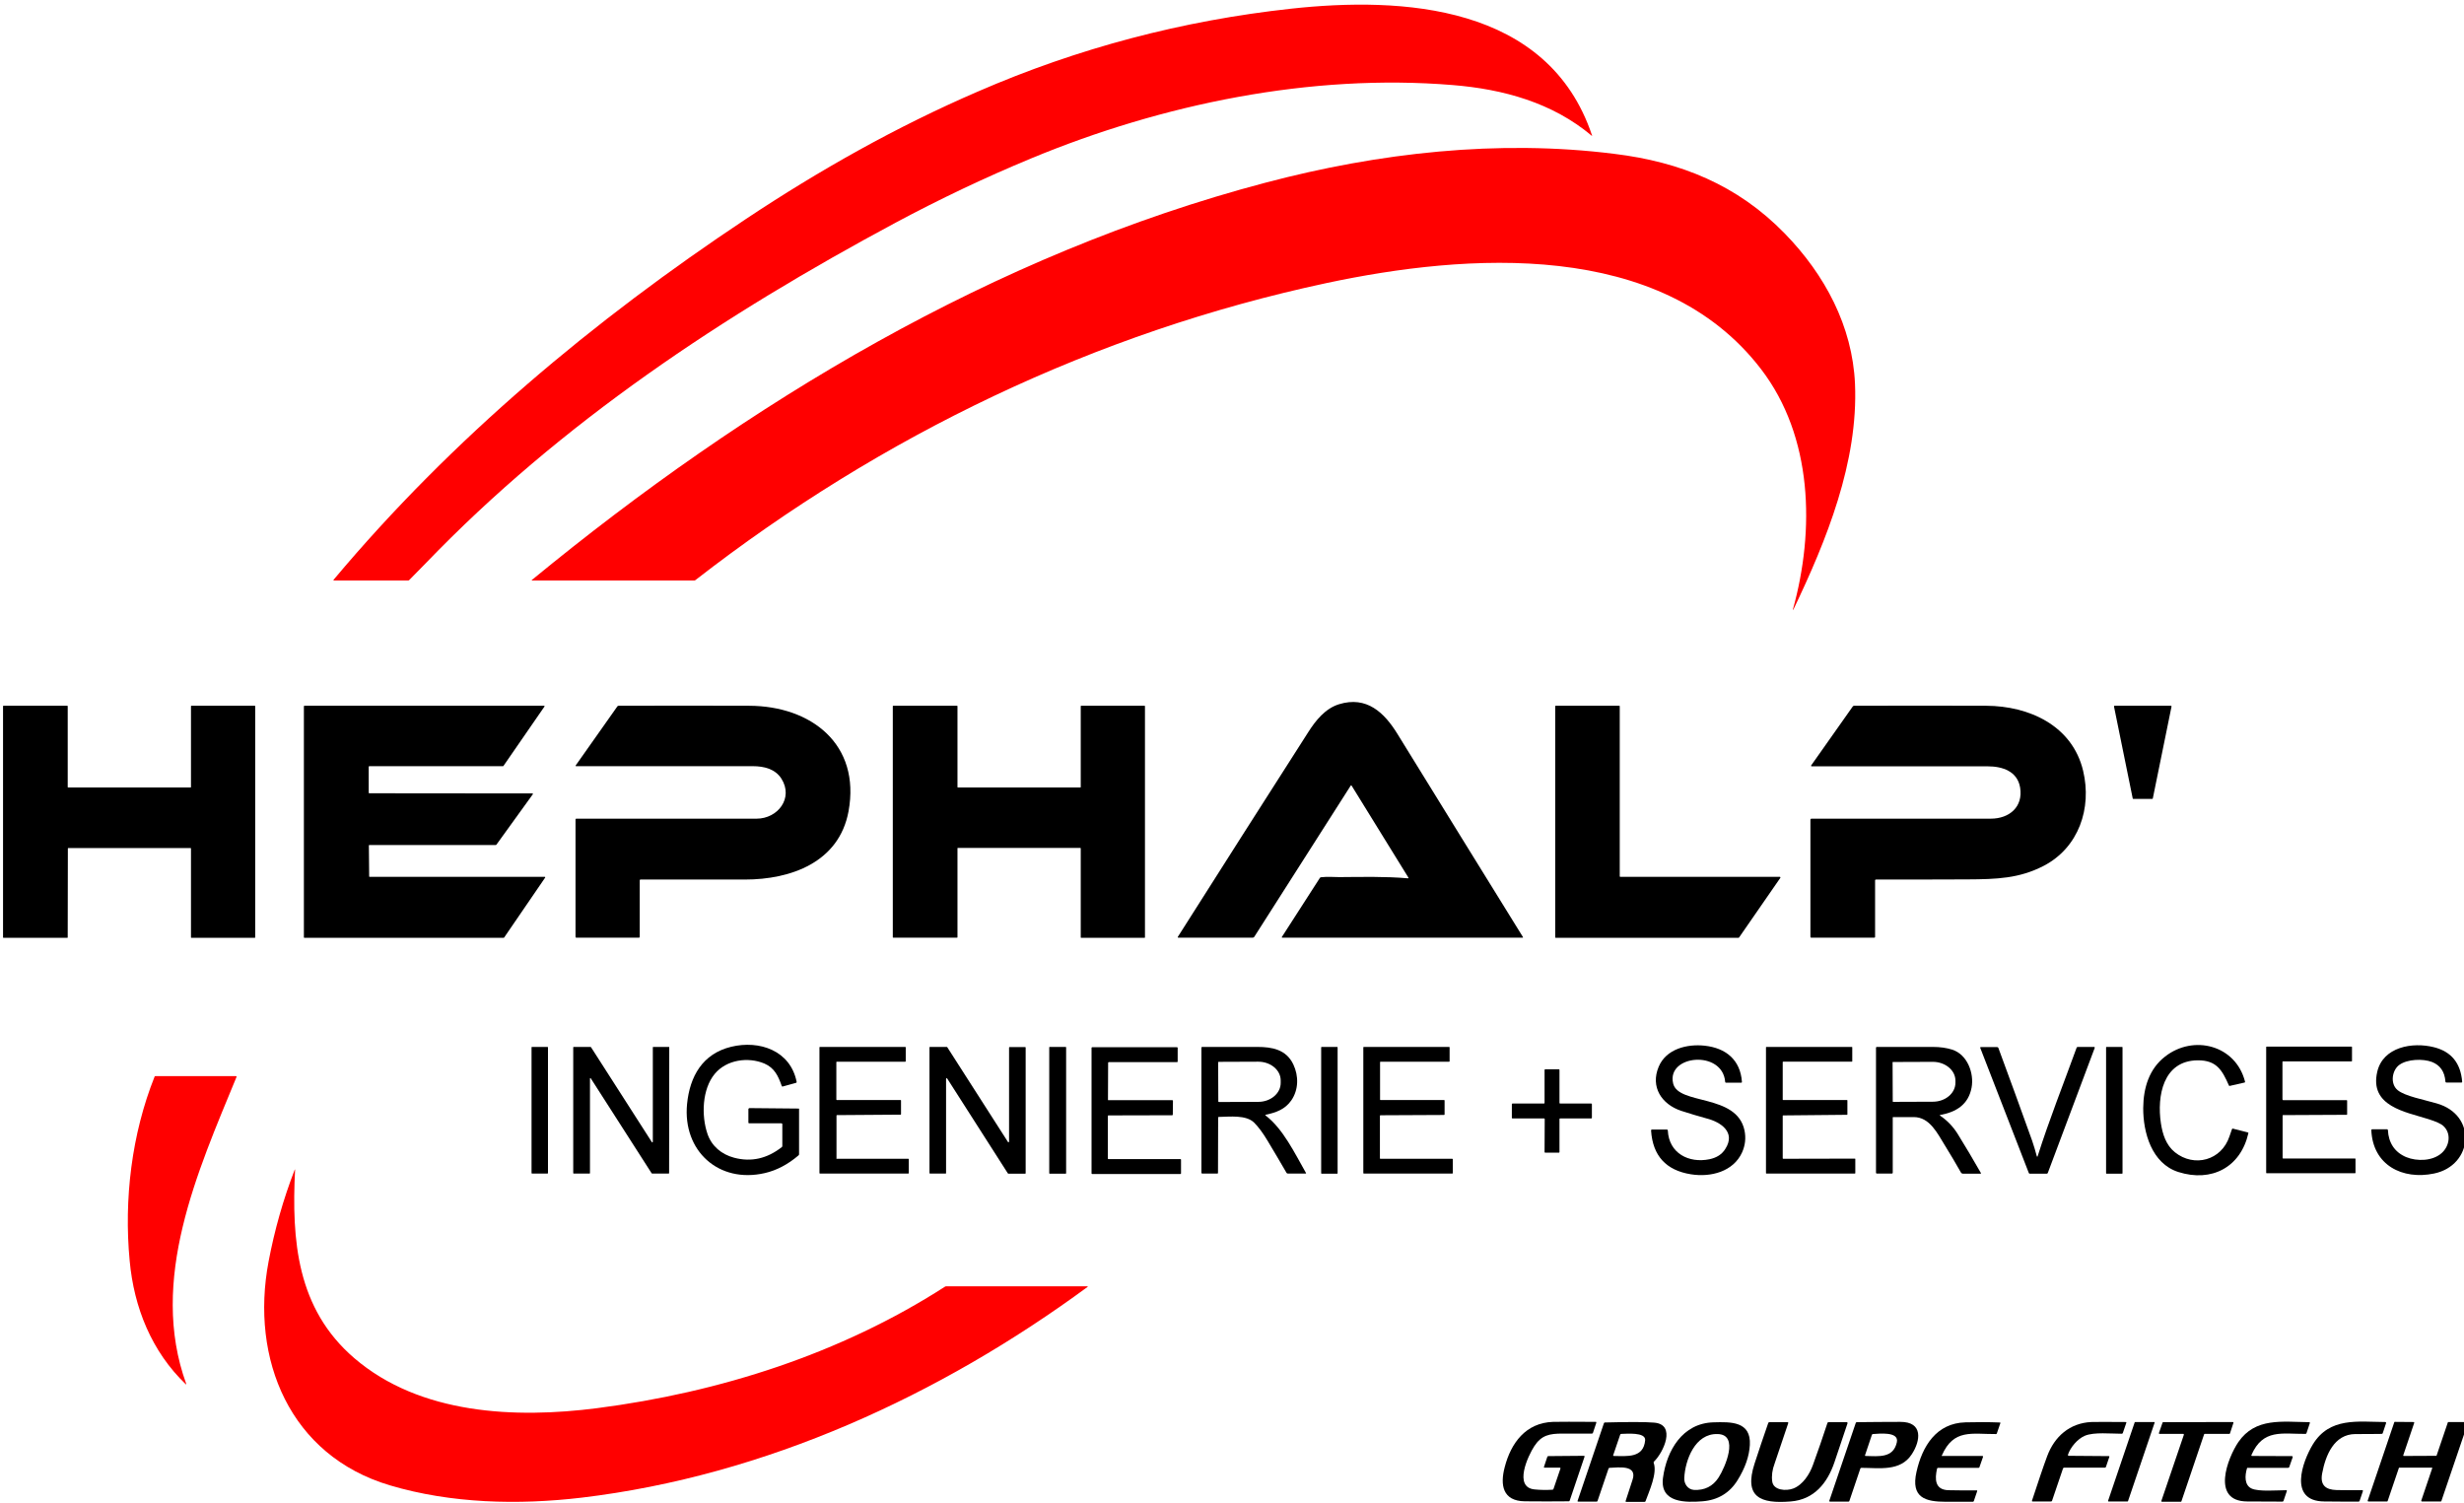 <svg xmlns="http://www.w3.org/2000/svg" xmlns:xlink="http://www.w3.org/1999/xlink" id="Calque_1" x="0px" y="0px" viewBox="0 0 1619.2 987.7" style="enable-background:new 0 0 1619.2 987.7;" xml:space="preserve"><style type="text/css">	.st0{fill:#FF0000;}</style><g>	<path d="M887.6,516.3l-63.4,99.4c-0.2,0.3-0.6,0.5-1,0.5h-48.7c-0.6,0-0.7-0.2-0.4-0.7c28.4-44.8,56.9-89.5,85.5-134.2  c5-7.9,11.3-15.7,20.3-18.5c18.2-5.6,29.8,5.4,38.6,19.8c27.4,44.5,54.9,88.9,82.3,133.2c0.1,0.1,0,0.3-0.1,0.4c-0.1,0-0.1,0-0.2,0  H842.7c-0.4,0-0.5-0.2-0.3-0.5l24.9-38.7c0.2-0.3,0.4-0.4,0.7-0.5c4.1-0.5,9.1-0.1,12.1-0.1c15-0.1,30.2-0.5,45.1,0.8  c0.4,0,0.5-0.1,0.3-0.5l-37.3-60.4c-0.1-0.2-0.3-0.2-0.5-0.1C887.6,516.2,887.6,516.3,887.6,516.3z"></path>	<path d="M125.5,517.2v-53.1c0-0.2,0.1-0.3,0.3-0.3h41.6c0.2,0,0.3,0.1,0.3,0.3v151.9c0,0.2-0.1,0.3-0.3,0.3h-41.6  c-0.2,0-0.3-0.1-0.3-0.3v-58.4c0-0.2-0.1-0.3-0.3-0.3H44.9c-0.2,0-0.3,0.1-0.3,0.3l-0.1,58.4c0,0.2-0.1,0.3-0.3,0.3H2.3  c-0.2,0-0.3-0.1-0.3-0.3V464.1c0-0.2,0.1-0.3,0.3-0.3h41.9c0.2,0,0.3,0.1,0.3,0.3v53.1c0,0.2,0.1,0.3,0.3,0.3h80.4  C125.4,517.5,125.5,517.4,125.5,517.2z"></path>	<path d="M242.9,576.2l115.1,0c0.2,0,0.3,0.2,0.3,0.4c0,0.1,0,0.1-0.1,0.2l-26.9,39.3c-0.1,0.1-0.2,0.1-0.3,0.2H200  c-0.2,0-0.3-0.2-0.3-0.3l0-151.8c0-0.2,0.2-0.4,0.3-0.4h0h157.5c0.2,0,0.4,0.2,0.4,0.3c0,0.1,0,0.1-0.1,0.2l-27,39.1  c-0.1,0.1-0.2,0.1-0.3,0.1h-87.8c-0.2,0-0.4,0.2-0.4,0.4l0,0V521c0,0.2,0.2,0.3,0.4,0.3l107.2,0.1c0.2,0,0.3,0.2,0.3,0.4  c0,0.1,0,0.1-0.1,0.2l-23.9,33.1c-0.1,0.1-0.2,0.1-0.3,0.2h-83.2c-0.2,0-0.3,0.2-0.3,0.3l0.2,20.3  C242.5,576.1,242.7,576.2,242.9,576.2z"></path>	<path d="M497.2,538c13.9,0,24.4-13.5,16.3-26.3c-4.1-6.4-11.4-8.2-18.8-8.2c-38.7,0-77.3,0-116,0c-0.5,0-0.6-0.2-0.3-0.6l27.3-38.7  c0.2-0.3,0.5-0.4,0.9-0.4c28.6-0.1,57.1-0.1,85.7,0c40.6,0.1,73.4,25.2,65.3,69.4c-6.2,33.5-37.9,44.8-68.1,44.8  c-22.9,0-45.8,0-68.6,0c-0.4,0-0.5,0.2-0.5,0.5l0,37.2c0,0.3-0.2,0.5-0.5,0.5h-41.2c-0.3,0-0.5-0.2-0.5-0.5v-77.2  c0-0.3,0.2-0.5,0.5-0.5C418,538,457.6,538,497.2,538z"></path>	<path d="M709.9,557.2h-80.4c-0.2,0-0.3,0.1-0.3,0.3l0,0v58.4c0,0.2-0.1,0.3-0.3,0.3l0,0h-41.9c-0.2,0-0.3-0.1-0.3-0.3l0,0V464.1  c0-0.2,0.1-0.3,0.3-0.3l0,0h41.9c0.2,0,0.3,0.1,0.3,0.3l0,0v53.1c0,0.2,0.1,0.3,0.3,0.3l0,0h80.4c0.2,0,0.3-0.1,0.3-0.3l0,0v-53.1  c0-0.2,0.1-0.3,0.3-0.3l0,0h41.6c0.2,0,0.3,0.1,0.3,0.3l0,0v151.9c0,0.2-0.1,0.3-0.3,0.3l0,0h-41.6c-0.2,0-0.3-0.1-0.3-0.3l0,0  v-58.4C710.2,557.4,710.1,557.2,709.9,557.2L709.9,557.2z"></path>	<path d="M1170,576.8l-27.2,39.3c-0.1,0.1-0.2,0.1-0.3,0.2h-120.2c-0.2,0-0.3-0.2-0.3-0.3v0V464.1c0-0.2,0.2-0.3,0.3-0.3l0,0h41.8  c0.2,0,0.3,0.2,0.3,0.3v111.8c0,0.2,0.2,0.3,0.3,0.3h104.9c0.2,0,0.3,0.2,0.3,0.3C1170.1,576.7,1170,576.7,1170,576.8z"></path>	<path d="M1232.2,578.5v37.2c0,0.3-0.2,0.5-0.5,0.5h-41.5c-0.3,0-0.5-0.2-0.5-0.5v-77c0-0.4,0.3-0.7,0.7-0.7c39.1,0,78.4,0,117.8,0  c12.3,0,21.4-7.8,19.3-20.5c-1.8-10.6-11.5-13.9-21.3-13.9c-38.7,0-77.2,0-115.7,0c-0.2,0-0.4-0.2-0.4-0.4c0-0.1,0-0.1,0.1-0.2  l27.3-38.7c0.2-0.3,0.5-0.5,0.9-0.5c28.9-0.1,57.9-0.1,86.8,0c28.2,0.1,56.6,13,63.7,42.7c5.9,24.7-2.9,50.5-25.9,62.5  c-16.1,8.3-30.7,8.8-50.2,8.9c-20,0.1-40,0.1-60,0.1C1232.4,578,1232.2,578.2,1232.2,578.5z"></path>	<path d="M1414.3,525h-12.4c-0.2,0-0.4-0.1-0.4-0.3l-12.3-60.4c0-0.2,0.1-0.5,0.3-0.5c0,0,0.1,0,0.1,0h37c0.2,0,0.4,0.2,0.4,0.4  c0,0,0,0.1,0,0.1l-12.3,60.4C1414.7,524.9,1414.5,525,1414.3,525z"></path>	<path d="M513.5,738.2h-21.2c-0.3,0-0.5-0.2-0.5-0.5V729c0-0.4,0.3-0.8,0.8-0.8c0,0,0,0,0,0l32.3,0.3c0.1,0,0.2,0.1,0.2,0.2v29.8  c0,0.3-0.1,0.6-0.4,0.8c-6.9,5.9-14.3,9.8-22.1,11.6c-30.3,7-54.1-14.6-51.1-45.4c1.8-18.1,10.1-33,29-37.6  c18.6-4.5,38.9,2.5,43,23c0.1,0.4-0.1,0.6-0.4,0.7l-8.7,2.4c-0.4,0.1-0.6,0-0.7-0.4c-2.3-6.5-4.7-11.8-11.4-14.7  c-10.8-4.5-24.9-2.5-32.6,6.8c-8.3,10-8.9,27.4-4.8,39.4c2.7,8,9.2,13.5,17.5,15.7c11.3,3,21.7,0.6,31.4-7c0.2-0.2,0.3-0.4,0.3-0.7  v-14.5C514,738.4,513.8,738.2,513.5,738.2z"></path>	<path d="M1104.8,730c-12.9-4.3-20.4-15.7-14.8-29c4.9-11.7,18.7-15.1,30.3-13.8c13.7,1.5,23.4,9.2,24.4,23.8c0,0.4-0.1,0.5-0.5,0.5  h-10c-0.3,0-0.5-0.2-0.5-0.5c-1.7-21.3-38.7-17.8-34.2,1c3.4,14.4,41.8,6.5,46.9,30.9c1,4.9,0.5,9.7-1.6,14.4  c-5.7,12.6-20.5,16.5-33.6,14.4c-16.4-2.6-25.1-12.2-26.2-28.7c0-0.5,0.2-0.7,0.6-0.7h9.8c0.4,0,0.6,0.2,0.6,0.6  c0.7,15,13.8,21.7,27.4,18.9c4.7-1,8.2-3.2,10.4-6.8c7-10.9-2.9-17.6-12.3-20C1116,733.5,1110.4,731.8,1104.8,730z"></path>	<path d="M1431.5,770.2c-17.6-5.6-23.2-26.1-23.1-42.1c0.1-13.2,3.9-25.7,14.4-33.8c18.7-14.6,46.4-7.5,52.5,16.5  c0.1,0.3,0,0.5-0.3,0.6l-9.7,2.2c-0.3,0.1-0.5,0-0.6-0.3c-4.4-10-8.1-16.6-20.5-16.5c-22.9,0.2-26.8,23.7-24.2,41.2  c1.1,7.4,3.4,14.5,9.2,19.2c12.7,10.2,30.7,5.4,35.9-10.5c0.5-1.5,1-3,1.6-4.6c0.1-0.3,0.3-0.5,0.7-0.4l9.8,2.5  c0.3,0.1,0.4,0.3,0.3,0.5C1472.4,767.2,1453.2,777.1,1431.5,770.2z"></path>	<path d="M1596,735.5c-15.1-4.8-39.1-8.4-33.8-31.2c3.8-16.3,23.1-19.7,37.3-16.1c11.4,2.9,17.5,10.4,18.5,22.7  c0,0.4-0.1,0.5-0.5,0.5h-9.8c-0.4,0-0.7-0.2-0.7-0.7c-0.5-6.5-3.5-10.7-8.8-12.8c-6-2.3-16.3-1.9-21.5,1.9  c-4.8,3.5-6.2,12.4-1.1,16.6c4.9,4,17.1,6.2,25.6,8.7c26.9,7.6,24,40.8-1.7,46.1c-20.7,4.3-40.2-5.4-41.2-28.5  c0-0.4,0.2-0.6,0.6-0.6h9.7c0.4,0,0.6,0.2,0.6,0.6c0.4,8.2,4.4,14.5,12,17.7c7.1,2.9,17.4,2.7,23.4-2.7c5.1-4.6,6.4-12.8,1.1-17.7  C1604.3,738.6,1601,737.1,1596,735.5z"></path>	<path d="M906.8,733.3v27.9c0,0.2,0.2,0.3,0.3,0.3h47.2c0.2,0,0.4,0.2,0.4,0.3l0,0l0,9.1c0,0.2-0.2,0.3-0.3,0.3h-58.2  c-0.2,0-0.3-0.2-0.3-0.3v-82.6c0-0.2,0.2-0.3,0.3-0.3h56.1c0.2,0,0.3,0.2,0.3,0.3v9.1c0,0.2-0.2,0.3-0.3,0.3h-45.1  c-0.2,0-0.3,0.2-0.3,0.3v24.6c0,0.2,0.2,0.3,0.3,0.3h41.8c0.2,0,0.3,0.2,0.3,0.3v9.1c0,0.2-0.2,0.4-0.3,0.4l0,0l-41.8,0.2  C906.9,732.9,906.8,733.1,906.8,733.3L906.8,733.3z"></path>	<path d="M1171.8,761.5l47.1-0.1c0.2,0,0.3,0.1,0.3,0.3v9.2c0,0.2-0.1,0.3-0.3,0.3h-58.1c-0.2,0-0.3-0.1-0.3-0.3v-82.6  c0-0.2,0.1-0.3,0.3-0.3h56.1c0.2,0,0.3,0.1,0.3,0.3v9.1c0,0.2-0.1,0.3-0.3,0.3h-45.1c-0.2,0-0.3,0.1-0.3,0.3v24.6  c0,0.2,0.1,0.3,0.3,0.3h41.9c0.2,0,0.3,0.1,0.3,0.3v9.1c0,0.2-0.1,0.3-0.3,0.3l-41.9,0.4c-0.2,0-0.3,0.1-0.3,0.3v27.8  C1171.5,761.3,1171.6,761.5,1171.8,761.5z"></path>	<path d="M349.6,688h10.2c0.2,0,0.3,0.2,0.3,0.3v82.6c0,0.2-0.2,0.3-0.3,0.3h-10.2c-0.2,0-0.3-0.2-0.3-0.3v-82.6  C349.2,688.2,349.4,688,349.6,688z"></path>	<path d="M429,750.4v-62.1c0-0.2,0.1-0.3,0.3-0.3l0,0h10.2c0.2,0,0.3,0.1,0.3,0.3l-0.1,82.6c0,0.2-0.1,0.3-0.3,0.3h-10.9  c-0.1,0-0.2-0.1-0.3-0.2l-40-62.4c-0.1-0.1-0.3-0.2-0.4-0.1c-0.1,0.1-0.1,0.2-0.1,0.3v62.1c0,0.2-0.1,0.3-0.3,0.3l0,0h-10.4  c-0.2,0-0.3-0.1-0.3-0.3l0,0v-82.6c0-0.2,0.1-0.3,0.3-0.3l0,0h11.1c0.1,0,0.2,0.1,0.3,0.2l40,62.4c0.1,0.1,0.3,0.2,0.4,0.1  C428.9,750.6,429,750.5,429,750.4z"></path>	<path d="M549.8,761.5h47.1c0.2,0,0.3,0.2,0.3,0.3v9.1c0,0.2-0.2,0.3-0.3,0.3h-58.1c-0.2,0-0.3-0.2-0.3-0.3v-82.6  c0-0.2,0.2-0.3,0.3-0.3h56.1c0.2,0,0.3,0.2,0.3,0.3v9.1c0,0.2-0.2,0.3-0.3,0.3h-45c-0.2,0-0.3,0.2-0.3,0.3l0,24.6  c0,0.2,0.2,0.3,0.4,0.3l0,0h41.8c0.2,0,0.3,0.2,0.3,0.3v9c0,0.2-0.2,0.3-0.3,0.3l-41.8,0.3c-0.2,0-0.3,0.2-0.3,0.3v27.8  C549.5,761.3,549.7,761.5,549.8,761.5z"></path>	<path d="M621.4,771.2h-10.3c-0.2,0-0.3-0.2-0.3-0.3v0v-82.6c0-0.2,0.2-0.3,0.3-0.3h0h11.1c0.1,0,0.2,0.1,0.3,0.2l39.9,62.3  c0.1,0.2,0.3,0.2,0.5,0.1c0.1-0.1,0.2-0.2,0.2-0.3v-61.9c0-0.2,0.2-0.3,0.3-0.3h0h10.3c0.2,0,0.3,0.2,0.3,0.3v0v82.6  c0,0.2-0.2,0.3-0.3,0.3h0h-11.1c-0.1,0-0.2-0.1-0.3-0.2l-39.9-62.4c-0.1-0.2-0.3-0.2-0.5-0.1c-0.1,0.1-0.2,0.2-0.2,0.3v62  C621.8,771.1,621.6,771.2,621.4,771.2L621.4,771.2z"></path>	<path d="M689.8,688h10.5c0.1,0,0.3,0.1,0.3,0.3V771c0,0.1-0.1,0.3-0.3,0.3h-10.5c-0.1,0-0.3-0.1-0.3-0.3v-82.7  C689.5,688.1,689.6,688,689.8,688z"></path>	<path d="M728.4,723h42c0.2,0,0.4,0.2,0.4,0.4l-0.1,9.1c0,0.2-0.2,0.4-0.4,0.4l-41.9,0.1c-0.2,0-0.4,0.2-0.4,0.4v27.9  c0,0.2,0.2,0.4,0.4,0.4h47.3c0.2,0,0.4,0.2,0.4,0.4v9c0,0.2-0.2,0.4-0.4,0.4h-58c-0.2,0-0.4-0.2-0.4-0.4v-82.5  c0-0.2,0.2-0.4,0.4-0.4h55.8c0.2,0,0.4,0.2,0.4,0.4v9c0,0.2-0.2,0.4-0.4,0.4h-44.9c-0.2,0-0.4,0.2-0.4,0.4l-0.1,24.5  C728,722.8,728.2,723,728.4,723z"></path>	<path d="M800.5,734.5l-0.1,36.3c0,0.3-0.1,0.4-0.4,0.4H790c-0.3,0-0.5-0.2-0.5-0.5v-82.2c0-0.3,0.2-0.5,0.5-0.5  c12.1,0,24.2,0,36.2,0c9.6,0,19,1.6,23.7,11.5c3.6,7.6,3.5,16.6-1.3,23.6c-4.1,5.9-9.9,8-16.9,9.5c-0.3,0.1-0.3,0.2-0.1,0.4  c11.6,8.8,19.3,25,26.6,37.8c0.2,0.3,0.1,0.4-0.2,0.4h-11.8c-0.3,0-0.7-0.2-0.8-0.5c-4-6.9-8-13.7-12.1-20.5  c-3.3-5.6-6.4-9.7-9.1-12.4c-5.3-5.3-16.2-3.9-23.3-3.8C800.6,734,800.5,734.2,800.5,734.5z M800.5,698.2l0.1,25.6  c0,0.2,0.2,0.4,0.4,0.4c0,0,0,0,0,0l25.9-0.1c8.1,0,14.7-5.6,14.7-12.4V710c0-6.8-6.6-12.3-14.8-12.3c0,0,0,0,0,0l-25.9,0.1  C800.6,697.8,800.4,698,800.5,698.2z"></path>	<path d="M868.5,688h10.2c0.1,0,0.3,0.1,0.3,0.3V771c0,0.1-0.1,0.3-0.3,0.3h-10.2c-0.1,0-0.3-0.1-0.3-0.3v-82.7  C868.2,688.1,868.4,688,868.5,688z"></path>	<path d="M1243.8,734.5v36.2c0,0.3-0.2,0.5-0.5,0.5h-10c-0.3,0-0.5-0.2-0.5-0.5v-82.2c0-0.3,0.2-0.5,0.5-0.5c12.3,0,24.5,0,36.8,0  c4.8,0,9.1,0.6,12.8,1.8c10,3.2,14.5,15.6,12.7,25c-2.1,11.1-10.1,16-20.5,17.9c-0.5,0.1-0.5,0.3-0.1,0.5c4.7,3.2,8.5,7.2,11.5,12  c5.2,8.4,10.3,17,15.2,25.6c0.2,0.3,0.1,0.5-0.3,0.5H1290c-0.6,0-1.1-0.3-1.4-0.8c-3.3-5.9-6.8-11.7-10.3-17.4  c-5.1-8.2-10.1-19-20.7-19c-4.4,0-8.8,0-13.3,0C1243.9,734,1243.8,734.2,1243.8,734.5z M1243.7,698.1l0.1,25.7  c0,0.2,0.1,0.3,0.3,0.3c0,0,0,0,0,0l26.1-0.1c8.2,0,14.8-5.6,14.8-12.5v-1.3c0-6.9-6.7-12.4-14.9-12.4c0,0,0,0,0,0l-26.1,0.1  C1243.8,697.8,1243.7,697.9,1243.7,698.1z"></path>	<path d="M1338.5,759.9c0,0.1,0.2,0.2,0.3,0.2c0.1,0,0.1-0.1,0.2-0.2c7.6-24,17-47.6,25.6-71.3c0.1-0.4,0.4-0.6,0.9-0.6h10.5  c0.5,0,0.6,0.2,0.5,0.7l-30.8,82.1c-0.1,0.3-0.4,0.5-0.7,0.5h-11.1c-0.4,0-0.6-0.2-0.7-0.5l-31.9-82.2c-0.1-0.4,0-0.5,0.4-0.5h10.7  c0.4,0,0.6,0.2,0.8,0.5c7.5,20.3,14.9,40.6,22.2,61C1336.5,752.9,1337.6,756.4,1338.5,759.9z"></path>	<path d="M1384.3,688h10.2c0.1,0,0.3,0.1,0.3,0.3V771c0,0.1-0.1,0.3-0.3,0.3h-10.2c-0.1,0-0.3-0.1-0.3-0.3v-82.7  C1384,688.1,1384.1,688,1384.3,688z"></path>	<path d="M1500.3,723h41.8c0.2,0,0.3,0.2,0.3,0.3c0,0,0,0,0,0l0,9c0,0.2-0.2,0.3-0.3,0.3l-41.8,0.2c-0.2,0-0.3,0.2-0.3,0.3v27.9  c0,0.2,0.2,0.3,0.3,0.3h47.3c0.2,0,0.3,0.2,0.3,0.3v9.1c0,0.2-0.2,0.3-0.3,0.3h-58.1c-0.2,0-0.3-0.2-0.3-0.3l0-82.6  c0-0.2,0.2-0.3,0.3-0.3h55.8c0.2,0,0.3,0.2,0.3,0.3v9.1c0,0.2-0.2,0.3-0.3,0.3h-45.1c-0.2,0-0.3,0.2-0.3,0.3v24.6  C1500,722.8,1500.2,723,1500.3,723z"></path>	<path d="M1024.8,735.4v21.7c0,0.2-0.2,0.4-0.4,0.4l0,0h-9c-0.2,0-0.4-0.2-0.4-0.4l0,0l0.1-21.7c0-0.2-0.2-0.4-0.4-0.4l0,0h-20.8  c-0.2,0-0.4-0.2-0.4-0.4l0,0v-9c0-0.2,0.2-0.4,0.4-0.4l0,0h20.7c0.2,0,0.4-0.2,0.4-0.4l0,0v-21.7c0-0.2,0.2-0.4,0.4-0.4l0,0h9  c0.2,0,0.4,0.2,0.4,0.4l0,0v21.7c0,0.2,0.2,0.4,0.4,0.4l0,0h20.5c0.2,0,0.4,0.2,0.4,0.4l0,0v9c0,0.2-0.2,0.4-0.4,0.4l0,0h-20.5  C1024.9,735,1024.8,735.2,1024.8,735.4L1024.8,735.4z"></path>	<path d="M1025,964.5h-10c-0.4,0-0.5-0.2-0.4-0.5l2.2-6.6c0.1-0.3,0.3-0.5,0.7-0.5l23.4-0.2c0.2,0,0.4,0.2,0.4,0.4c0,0,0,0.1,0,0.1  l-9.8,29c-0.1,0.3-0.3,0.4-0.6,0.4c-9.7,0.1-19.3,0.1-28.9,0c-14.5-0.2-16.3-10.6-13.2-22.4c4.1-15.9,13.8-29.2,31.8-29.8  c4.5-0.1,13.8-0.1,28,0c0.4,0,0.5,0.2,0.4,0.6l-2.2,6.6c-0.1,0.3-0.3,0.5-0.7,0.5c-6.4,0-12.9,0-19.3,0c-8.7,0-13.8,1.1-18.5,8.2  c-4.2,6.4-13.9,27.2,0.2,28.5c3.9,0.4,7.7,0.4,11.6,0.2c0.4,0,0.7-0.3,0.8-0.6l4.6-13.5C1025.4,964.7,1025.3,964.5,1025,964.5z"></path>	<path d="M1072.8,972.5c3.4-10.1-9.4-8.1-15-7.9c-0.4,0-0.7,0.2-0.8,0.6l-7.2,21.2c-0.1,0.3-0.3,0.4-0.6,0.4h-12.1  c-0.4,0-0.5-0.2-0.4-0.5l17.3-51c0.1-0.3,0.3-0.5,0.7-0.5c15.6-0.4,26.4-0.4,32.3,0.1c14.8,1.2,6,19.8-0.1,25.6  c-0.2,0.2-0.3,0.5-0.2,0.8c2.5,6.8-2.9,18.5-5.3,25.1c-0.1,0.4-0.4,0.6-0.8,0.6h-11.8c-0.5,0-0.6-0.2-0.5-0.7  C1069.8,981.5,1071.3,977,1072.8,972.5z M1081.1,946.5c0.5-5.6-12.7-4.2-15.7-4.2c-0.4,0-0.6,0.2-0.7,0.5l-4.6,13.5  c-0.1,0.3,0,0.5,0.3,0.5C1069.3,956.9,1080,958.3,1081.1,946.5z"></path>	<path d="M1118.7,986.6c-10.6,0.8-28,1.3-25.9-15.3c2.4-18,12.8-36.1,33.3-36.6c11.1-0.3,24.7-0.8,23.8,14.9c-0.4,7.4-3.1,15.1-8,23  C1136.7,981.1,1128.9,985.8,1118.7,986.6z M1106.8,971.3c-0.2,3.9,2.4,7.5,6.3,7.8c7,0.4,12.5-2.3,16.3-8.2  c4-6.2,13.9-28.3-0.8-28.5C1113.9,942,1107.4,959.4,1106.8,971.3z"></path>	<path d="M1164.6,973.5c0.7,5.9,9.1,6.5,13.8,4.7c6.3-2.4,10.8-9.4,13-15.6c3.3-9.1,6.5-18.3,9.5-27.5c0.1-0.3,0.3-0.5,0.7-0.5h12  c0.3,0,0.5,0.2,0.5,0.5c0,0.1,0,0.1,0,0.2c-2.8,8.5-5.7,17-8.6,25.6c-4.6,13.6-13.3,24.6-28.8,25.8c-19.7,1.6-30.9-2.7-23.7-24.9  c2.9-8.9,5.9-17.8,9-26.7c0.1-0.3,0.4-0.5,0.7-0.5h11.9c0.5,0,0.6,0.2,0.5,0.7c-3,8.8-6,17.6-8.9,26.4  C1164.6,965.9,1164.1,969.9,1164.6,973.5z"></path>	<path d="M1248.7,934.4c15.3-0.1,13.4,12.5,7.6,21.3c-7.5,11.5-21.4,8.9-33.1,8.9c-0.4,0-0.6,0.2-0.7,0.5l-7.2,21.3  c-0.1,0.3-0.3,0.4-0.6,0.4h-12.2c-0.2,0-0.4-0.2-0.4-0.4c0,0,0-0.1,0-0.1l17.4-51.2c0.1-0.3,0.4-0.5,0.6-0.5  C1229.8,934.5,1239.3,934.4,1248.7,934.4z M1246.5,947.8c1.6-7.3-12-5.6-15.7-5.4c-0.3,0-0.6,0.2-0.7,0.5l-4.5,13.4  c-0.1,0.3,0,0.5,0.4,0.5C1234.7,957,1244.2,958.3,1246.5,947.8z"></path>	<path d="M1276.3,956.8h26.3c0.5,0,0.6,0.2,0.5,0.7l-2.3,6.6c-0.1,0.4-0.4,0.5-0.7,0.5h-26.5c-0.4,0-0.6,0.2-0.7,0.6  c-1.5,6.8-1.5,13.9,7.6,14.1c6.1,0.1,12.2,0.2,18.4,0.1c0.4,0,0.5,0.2,0.4,0.5l-2.2,6.5c-0.1,0.3-0.3,0.5-0.7,0.5  c-5.9,0-11.8,0-17.7,0c-13.5,0-23.1-2.7-19.3-19.6c3.8-17,13.1-32.1,32.2-32.6c7.5-0.2,15.1-0.2,22.6,0.1c0.3,0,0.5,0.2,0.3,0.5  l-2.3,6.7c-0.1,0.3-0.3,0.4-0.6,0.4c-15.7,0.1-27.8-3.6-35.5,14C1275.8,956.6,1275.9,956.8,1276.3,956.8z"></path>	<path d="M1359.5,956.7l26.2,0.2c0.4,0,0.6,0.2,0.4,0.6l-2.2,6.5c-0.1,0.3-0.4,0.5-0.7,0.5h-26.8c-0.3,0-0.6,0.2-0.7,0.5l-7.2,21.2  c-0.1,0.4-0.4,0.5-0.8,0.5h-12c-0.4,0-0.5-0.2-0.4-0.5c4.2-12.8,7.5-22.6,10-29.3c4.8-12.9,14.8-21.7,28.9-22.4  c3.1-0.1,10.7-0.1,22.8,0c0.3,0,0.4,0.2,0.3,0.5l-2.3,6.7c-0.1,0.3-0.3,0.5-0.7,0.5c-7.1,0-18.2-1.2-24.2,1.3  c-4.8,2-9.6,7.6-11.2,12.6C1359,956.6,1359.1,956.7,1359.5,956.7z"></path>	<path d="M1403.1,934.5h12.5c0.2,0,0.3,0.1,0.3,0.3c0,0,0,0.1,0,0.1l-17.5,51.6c0,0.1-0.2,0.2-0.3,0.2h-12.5c-0.2,0-0.3-0.1-0.3-0.3  c0,0,0-0.1,0-0.1l17.5-51.6C1402.9,934.6,1403,934.5,1403.1,934.5z"></path>	<path d="M1434.8,942.3h-15.7c-0.2,0-0.4-0.2-0.4-0.4c0,0,0-0.1,0-0.1l2.4-6.9c0.1-0.2,0.2-0.3,0.4-0.3l45.8-0.1  c0.2,0,0.4,0.2,0.4,0.4c0,0,0,0.1,0,0.1l-2.3,7c-0.1,0.2-0.2,0.3-0.4,0.3h-16.2c-0.2,0-0.3,0.1-0.4,0.3l-14.9,44  c-0.1,0.2-0.2,0.3-0.4,0.3h-12.4c-0.2,0-0.4-0.2-0.4-0.4c0,0,0-0.1,0-0.1l14.8-43.5c0.1-0.2,0-0.4-0.2-0.5  C1434.9,942.3,1434.8,942.3,1434.8,942.3z"></path>	<path d="M1476.6,964.9c-1.5,5-1.7,11.1,3,13.3c4.7,2.2,16.8,1.1,22.8,1.1c0.2,0,0.4,0.2,0.4,0.4c0,0,0,0.1,0,0.1l-2.2,6.5  c-0.1,0.3-0.3,0.5-0.7,0.5c-4.2,0-11.9,0-23.3-0.1c-23.9-0.2-12.6-28.8-5.7-39c11.2-16.3,28.9-13.3,46.6-13.1  c0.4,0,0.5,0.2,0.4,0.6l-2.2,6.6c-0.1,0.3-0.3,0.5-0.7,0.5c-15.2,0.1-27.9-3.5-35.5,13.9c-0.1,0.2,0,0.5,0.2,0.6c0.1,0,0.1,0,0.2,0  l26.1,0.1c0.6,0,0.7,0.3,0.6,0.8l-2.2,6.3c-0.1,0.4-0.4,0.6-0.9,0.6h-26.5C1476.8,964.5,1476.7,964.7,1476.6,964.9z"></path>	<path d="M1527.3,986.7c-23.8-0.2-14.2-26.3-7.5-37.4c11.1-18.2,29.8-14.9,47.7-14.8c0.3,0,0.5,0.2,0.5,0.5c0,0.1,0,0.1,0,0.2  l-2.2,6.6c-0.1,0.3-0.3,0.5-0.7,0.5c-5.8,0.1-11.6,0.1-17.3,0.1c-14,0.1-19.6,14-21.8,25.8c-1.5,7.8,2.3,10.8,9.5,11  c5.7,0.1,11.3,0.1,16.9,0.1c0.2,0,0.4,0.2,0.4,0.4c0,0,0,0.1,0,0.1l-2.2,6.5c-0.1,0.3-0.3,0.5-0.7,0.5  C1542.3,986.8,1534.8,986.8,1527.3,986.7z"></path>	<path d="M1598,964.5h-21.3c-0.2,0-0.3,0.1-0.3,0.2l-7.4,21.8c-0.1,0.1-0.2,0.2-0.3,0.2h-12.4c-0.2,0-0.4-0.2-0.4-0.4  c0,0,0-0.1,0-0.1l17.5-51.6c0-0.1,0.2-0.2,0.3-0.2l12.4,0.1c0.2,0,0.4,0.2,0.4,0.4c0,0,0,0.1,0,0.1l-7.2,21.3  c-0.1,0.2,0,0.4,0.2,0.5c0,0,0.1,0,0.1,0l21.3-0.1c0.2,0,0.3-0.1,0.3-0.2l7.4-21.8c0.1-0.1,0.2-0.2,0.3-0.2h12.5  c0.2,0,0.4,0.2,0.4,0.4c0,0,0,0.1,0,0.1l-17.5,51.5c-0.1,0.1-0.2,0.2-0.3,0.2h-12.5c-0.2,0-0.4-0.2-0.4-0.4c0,0,0-0.1,0-0.1  l7.2-21.3c0.1-0.2,0-0.4-0.2-0.5C1598.1,964.5,1598,964.5,1598,964.5z"></path></g><g>	<path class="st0" d="M279.7,370.2c-3.6,3.7-7.1,7.3-10.7,10.9c-0.2,0.2-0.5,0.4-0.8,0.4h-48.6c-0.5,0-0.6-0.2-0.3-0.6  c77.6-92.6,171-170.6,270.9-237c48.3-32.1,99-60.7,152.3-83.7C708.3,31.6,777,13.5,848.5,5.7c72.7-7.9,168.9-2.9,197.7,83.3  c0.1,0.3,0,0.4-0.2,0.2c-25.9-21.8-58.2-30.6-91.3-33.3c-93.4-7.7-191,12.5-277.1,48.2c-30.4,12.6-60,26.7-89,42.2  C475.6,206.9,369,277.4,279.7,370.2z"></path>	<path class="st0" d="M1172.8,153.4c26.4,27.1,44.5,60.9,46.2,98.8c2.2,51.4-18.7,102.9-40.5,148.4c0,0.1-0.1,0.1-0.2,0.1  c-0.1,0-0.1-0.1-0.1-0.2c14.5-52.2,13.1-113.6-21-158c-65.6-85.5-193.3-76.1-285.4-56.5C720.1,218.4,579.2,286.2,457,381.2  c-0.2,0.2-0.5,0.3-0.8,0.3H350c-0.7,0-0.8-0.2-0.2-0.6c141.7-116.5,303.3-213.8,482-260.9c74.2-19.6,152.8-28.5,229-18.9  C1104.3,106.4,1141.7,121.5,1172.8,153.4z"></path>	<path class="st0" d="M101.6,707.5c0.1-0.2,0.2-0.3,0.4-0.3h53c0.4,0,0.6,0.2,0.4,0.6c-25.5,62-57.8,133.4-33,201.7  c0,0.1,0,0.2-0.1,0.2c-0.1,0-0.1,0-0.2,0c-22.4-21.5-34.1-50.4-36.9-81.3C81.4,788.2,86.5,745.3,101.6,707.5z"></path>	<path class="st0" d="M256.2,976.1c-65.6-19.5-91.9-82.7-79.7-147.1c3.9-20.6,9.6-40.8,17.2-60.4c0,0,0.1-0.1,0.1,0  c0,0,0.1,0,0.1,0.1c-2.3,46.5,1.1,91.3,38.9,123.8c43.2,37.1,105.8,39.8,159.5,32.9c80.7-10.4,160.2-35.8,228.6-79.8  c0.3-0.2,0.6-0.3,0.9-0.3h92.8c0.1,0,0.2,0.1,0.2,0.2c0,0.1,0,0.1-0.1,0.2c-97,71.3-211.7,124.1-332.5,138.5  C340.7,989.1,296.5,988.1,256.2,976.1z"></path></g></svg>